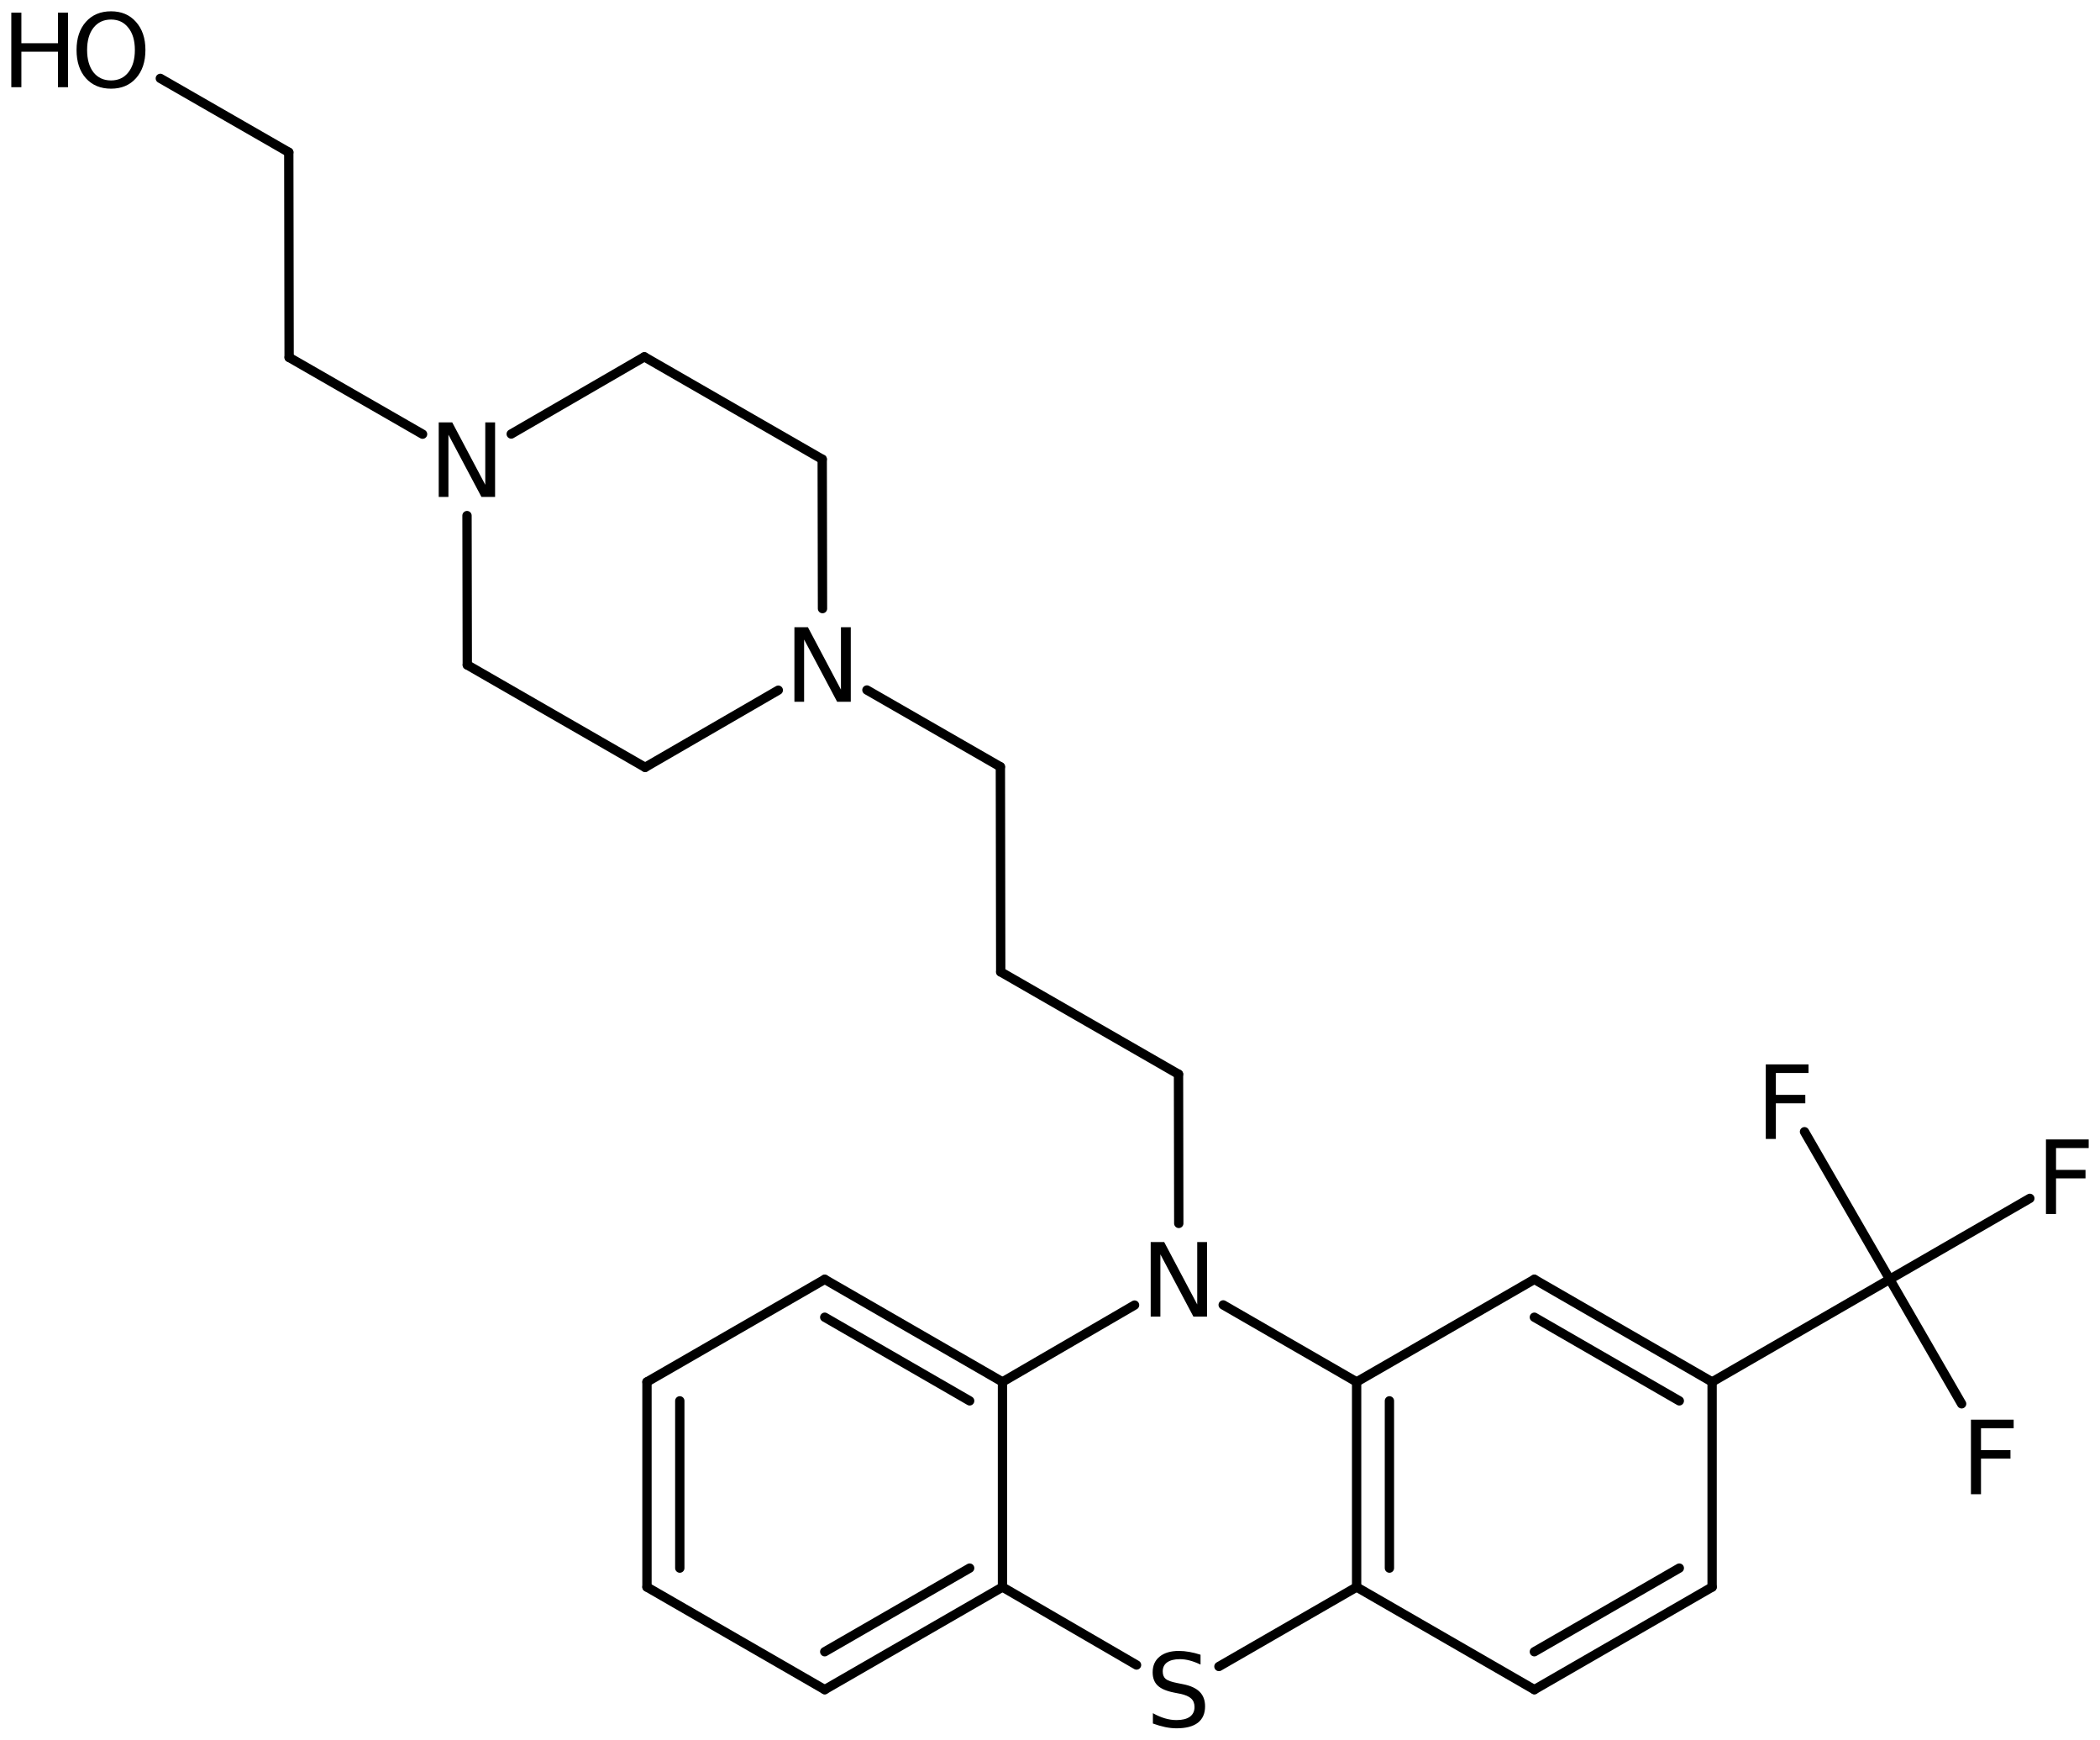 <?xml version='1.0' encoding='UTF-8'?>
<!DOCTYPE svg PUBLIC "-//W3C//DTD SVG 1.1//EN" "http://www.w3.org/Graphics/SVG/1.1/DTD/svg11.dtd">
<svg version='1.2' xmlns='http://www.w3.org/2000/svg' xmlns:xlink='http://www.w3.org/1999/xlink' width='104.028mm' height='86.158mm' viewBox='0 0 104.028 86.158'>
  <desc>Generated by the Chemistry Development Kit (http://github.com/cdk)</desc>
  <g stroke-linecap='round' stroke-linejoin='round' stroke='#000000' stroke-width='.462' fill='#000000'>
    <rect x='.0' y='.0' width='105.0' height='87.0' fill='#FFFFFF' stroke='none'/>
    <g id='mol1' class='mol'>
      <line id='mol1bnd1' class='bond' x1='31.958' y1='38.004' x2='23.148' y2='32.932'/>
      <line id='mol1bnd2' class='bond' x1='23.148' y1='32.932' x2='23.134' y2='25.536'/>
      <line id='mol1bnd3' class='bond' x1='25.324' y1='21.495' x2='31.92' y2='17.673'/>
      <line id='mol1bnd4' class='bond' x1='31.92' y1='17.673' x2='40.73' y2='22.745'/>
      <line id='mol1bnd5' class='bond' x1='40.73' y1='22.745' x2='40.744' y2='30.142'/>
      <line id='mol1bnd6' class='bond' x1='31.958' y1='38.004' x2='38.554' y2='34.183'/>
      <line id='mol1bnd7' class='bond' x1='42.945' y1='34.174' x2='49.556' y2='37.976'/>
      <line id='mol1bnd8' class='bond' x1='49.556' y1='37.976' x2='49.573' y2='48.136'/>
      <line id='mol1bnd9' class='bond' x1='49.573' y1='48.136' x2='58.38' y2='53.202'/>
      <line id='mol1bnd10' class='bond' x1='58.38' y1='53.202' x2='58.393' y2='60.592'/>
      <line id='mol1bnd11' class='bond' x1='56.203' y1='64.637' x2='49.66' y2='68.442'/>
      <g id='mol1bnd12' class='bond'>
        <line x1='49.66' y1='68.442' x2='40.855' y2='63.362'/>
        <line x1='48.034' y1='69.38' x2='40.855' y2='65.238'/>
      </g>
      <line id='mol1bnd13' class='bond' x1='40.855' y1='63.362' x2='32.049' y2='68.442'/>
      <g id='mol1bnd14' class='bond'>
        <line x1='32.049' y1='68.442' x2='32.049' y2='78.602'/>
        <line x1='33.675' y1='69.38' x2='33.675' y2='77.663'/>
      </g>
      <line id='mol1bnd15' class='bond' x1='32.049' y1='78.602' x2='40.855' y2='83.682'/>
      <g id='mol1bnd16' class='bond'>
        <line x1='40.855' y1='83.682' x2='49.66' y2='78.602'/>
        <line x1='40.855' y1='81.805' x2='48.034' y2='77.663'/>
      </g>
      <line id='mol1bnd17' class='bond' x1='49.66' y1='68.442' x2='49.66' y2='78.602'/>
      <line id='mol1bnd18' class='bond' x1='49.66' y1='78.602' x2='56.301' y2='82.462'/>
      <line id='mol1bnd19' class='bond' x1='60.382' y1='82.536' x2='67.203' y2='78.602'/>
      <g id='mol1bnd20' class='bond'>
        <line x1='67.203' y1='68.442' x2='67.203' y2='78.602'/>
        <line x1='68.828' y1='69.38' x2='68.828' y2='77.663'/>
      </g>
      <line id='mol1bnd21' class='bond' x1='60.593' y1='64.628' x2='67.203' y2='68.442'/>
      <line id='mol1bnd22' class='bond' x1='67.203' y1='68.442' x2='76.008' y2='63.362'/>
      <g id='mol1bnd23' class='bond'>
        <line x1='84.813' y1='68.442' x2='76.008' y2='63.362'/>
        <line x1='83.188' y1='69.38' x2='76.008' y2='65.238'/>
      </g>
      <line id='mol1bnd24' class='bond' x1='84.813' y1='68.442' x2='84.813' y2='78.602'/>
      <g id='mol1bnd25' class='bond'>
        <line x1='76.008' y1='83.682' x2='84.813' y2='78.602'/>
        <line x1='76.008' y1='81.805' x2='83.188' y2='77.663'/>
      </g>
      <line id='mol1bnd26' class='bond' x1='67.203' y1='78.602' x2='76.008' y2='83.682'/>
      <line id='mol1bnd27' class='bond' x1='84.813' y1='68.442' x2='93.611' y2='63.36'/>
      <line id='mol1bnd28' class='bond' x1='93.611' y1='63.36' x2='97.173' y2='69.526'/>
      <line id='mol1bnd29' class='bond' x1='93.611' y1='63.36' x2='100.552' y2='59.352'/>
      <line id='mol1bnd30' class='bond' x1='93.611' y1='63.36' x2='89.39' y2='56.051'/>
      <line id='mol1bnd31' class='bond' x1='20.933' y1='21.503' x2='14.322' y2='17.701'/>
      <line id='mol1bnd32' class='bond' x1='14.322' y1='17.701' x2='14.305' y2='7.541'/>
      <line id='mol1bnd33' class='bond' x1='14.305' y1='7.541' x2='7.942' y2='3.882'/>
      <path id='mol1atm3' class='atom' d='M21.733 20.92h.669l1.637 3.09v-3.09h.486v3.692h-.675l-1.636 -3.083v3.083h-.481v-3.692z' stroke='none'/>
      <path id='mol1atm6' class='atom' d='M39.353 31.065h.669l1.636 3.09v-3.09h.487v3.692h-.675l-1.637 -3.084v3.084h-.48v-3.692z' stroke='none'/>
      <path id='mol1atm10' class='atom' d='M57.002 61.516h.669l1.636 3.089v-3.089h.486v3.692h-.675l-1.636 -3.084v3.084h-.48v-3.692z' stroke='none'/>
      <path id='mol1atm17' class='atom' d='M59.471 81.954v.487q-.28 -.134 -.535 -.201q-.25 -.067 -.487 -.067q-.407 .0 -.632 .158q-.219 .158 -.219 .45q-.0 .244 .146 .371q.152 .122 .559 .201l.304 .061q.554 .109 .821 .377q.268 .268 .268 .718q.0 .535 -.359 .815q-.359 .274 -1.058 .274q-.262 -.0 -.56 -.061q-.292 -.061 -.608 -.177v-.511q.304 .171 .596 .256q.292 .085 .572 .085q.432 -.0 .663 -.164q.231 -.171 .231 -.481q-.0 -.273 -.17 -.426q-.165 -.152 -.542 -.231l-.304 -.06q-.559 -.11 -.809 -.347q-.249 -.237 -.249 -.657q-.0 -.493 .341 -.773q.346 -.285 .954 -.285q.256 -.0 .524 .048q.273 .049 .553 .14z' stroke='none'/>
      <path id='mol1atm25' class='atom' d='M97.635 70.312h2.116v.426h-1.618v1.083h1.46v.419h-1.46v1.764h-.498v-3.692z' stroke='none'/>
      <path id='mol1atm26' class='atom' d='M101.351 56.433h2.117v.426h-1.618v1.082h1.46v.42h-1.46v1.764h-.499v-3.692z' stroke='none'/>
      <path id='mol1atm27' class='atom' d='M87.472 52.716h2.116v.426h-1.617v1.083h1.459v.419h-1.459v1.764h-.499v-3.692z' stroke='none'/>
      <g id='mol1atm30' class='atom'>
        <path d='M5.501 .968q-.548 -.0 -.87 .407q-.316 .401 -.316 1.101q-.0 .699 .316 1.107q.322 .401 .87 .401q.541 .0 .857 -.401q.323 -.408 .323 -1.107q-.0 -.7 -.323 -1.101q-.316 -.407 -.857 -.407zM5.501 .56q.772 .0 1.234 .523q.469 .523 .469 1.393q-.0 .876 -.469 1.399q-.462 .517 -1.234 .517q-.779 -.0 -1.247 -.517q-.462 -.523 -.462 -1.399q-.0 -.87 .462 -1.393q.468 -.523 1.247 -.523z' stroke='none'/>
        <path d='M.56 .627h.499v1.514h1.812v-1.514h.499v3.692h-.499v-1.758h-1.812v1.758h-.499v-3.692z' stroke='none'/>
      </g>
    </g>
  </g>
</svg>
